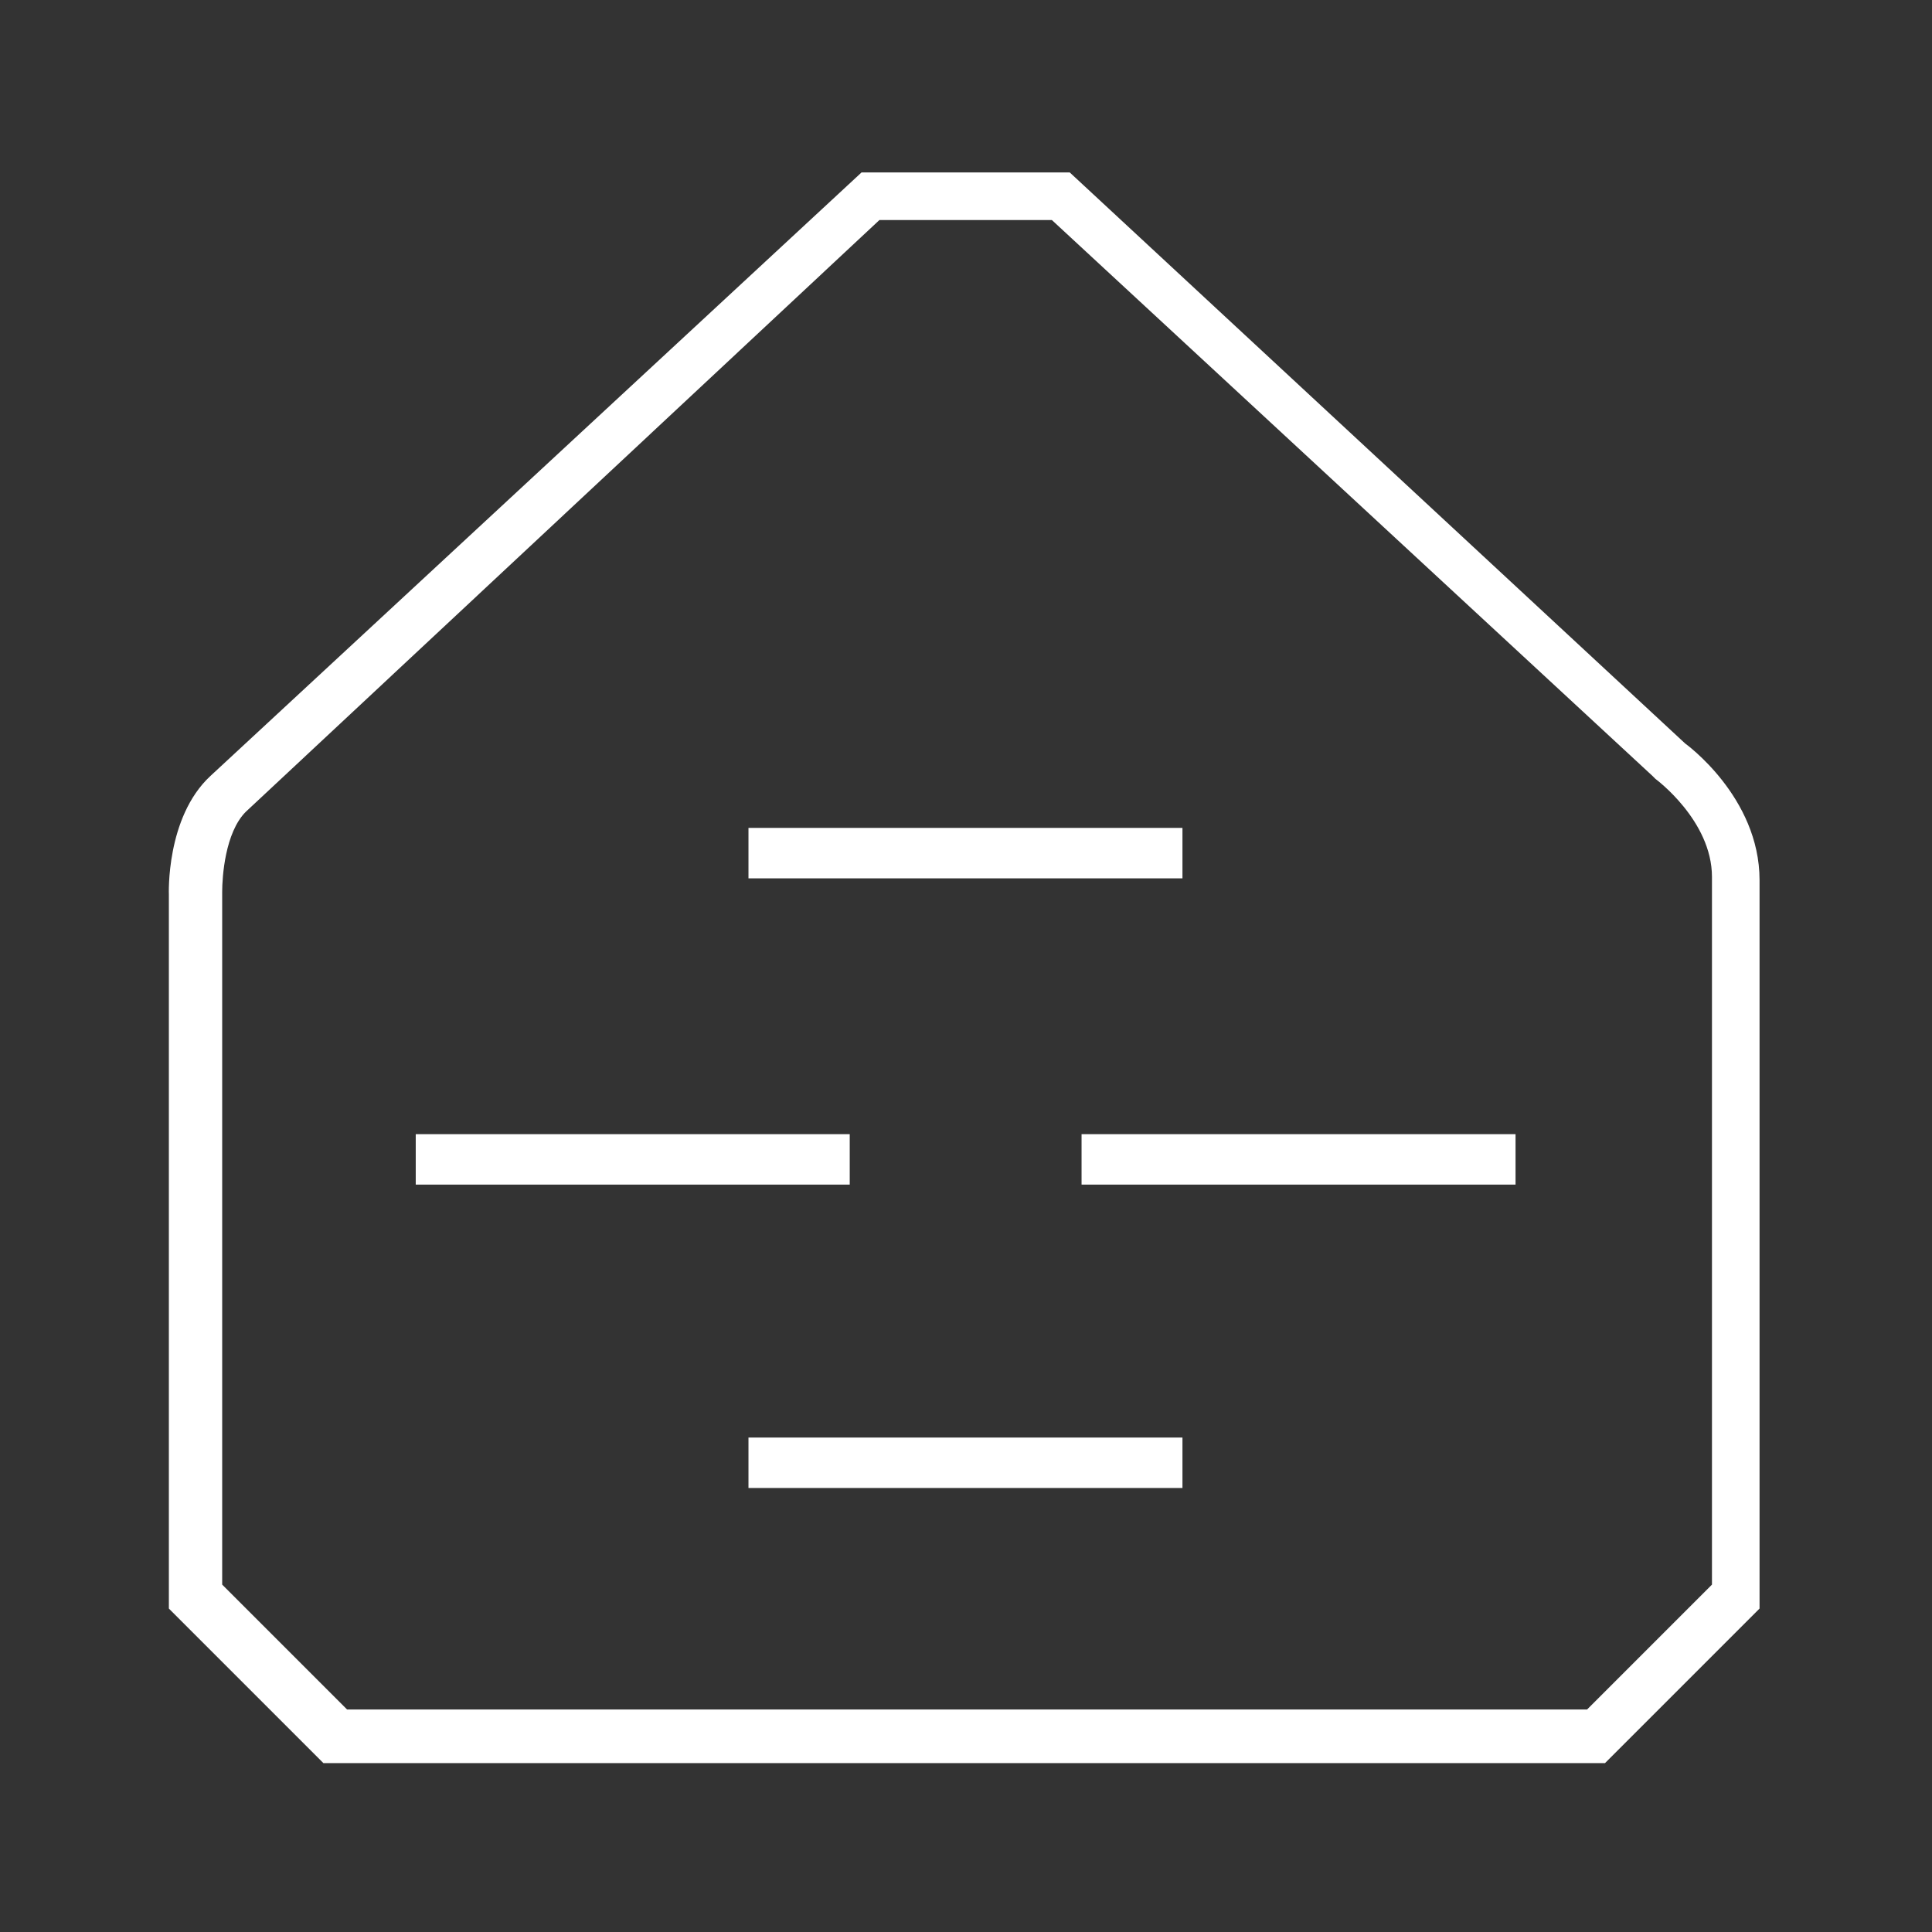 <?xml version="1.0" encoding="UTF-8"?>
<svg id="Warstwa_2" data-name="Warstwa 2" xmlns="http://www.w3.org/2000/svg" viewBox="0 0 54 54">
  <rect x="0" y="0" width="54" height="54" fill="#333333" stroke="none"/>
  <defs>
    <style>
      .cls-1 {
        fill: #fff;
      }
    </style>
  </defs>
  <rect class="cls-1" x="20.92" y="23.14" width="12.13" height="1.41"/>
  <rect class="cls-1" x="20.92" y="40.18" width="12.13" height="1.41"/>
  <rect class="cls-1" x="11.62" y="31.7" width="12.13" height="1.41"/>
  <rect class="cls-1" x="30.23" y="31.7" width="12.13" height="1.41"/>
  <path class="cls-1" d="M29.4,6.15l16.79,15.54.08.08s1.58,1.16,1.58,2.74v19.78l-3.49,3.49H9.7l-3.49-3.49v-19.36h0c0-.42.08-1.66.66-2.24L24.58,6.15h4.74M29.9,4.82h-5.82L5.88,21.69c-1.25,1.16-1.16,3.32-1.16,3.32v19.95l4.32,4.32h35.82l4.32-4.32v-20.36c0-2.33-2.08-3.82-2.08-3.82L29.9,4.82h0Z"/>
</svg>